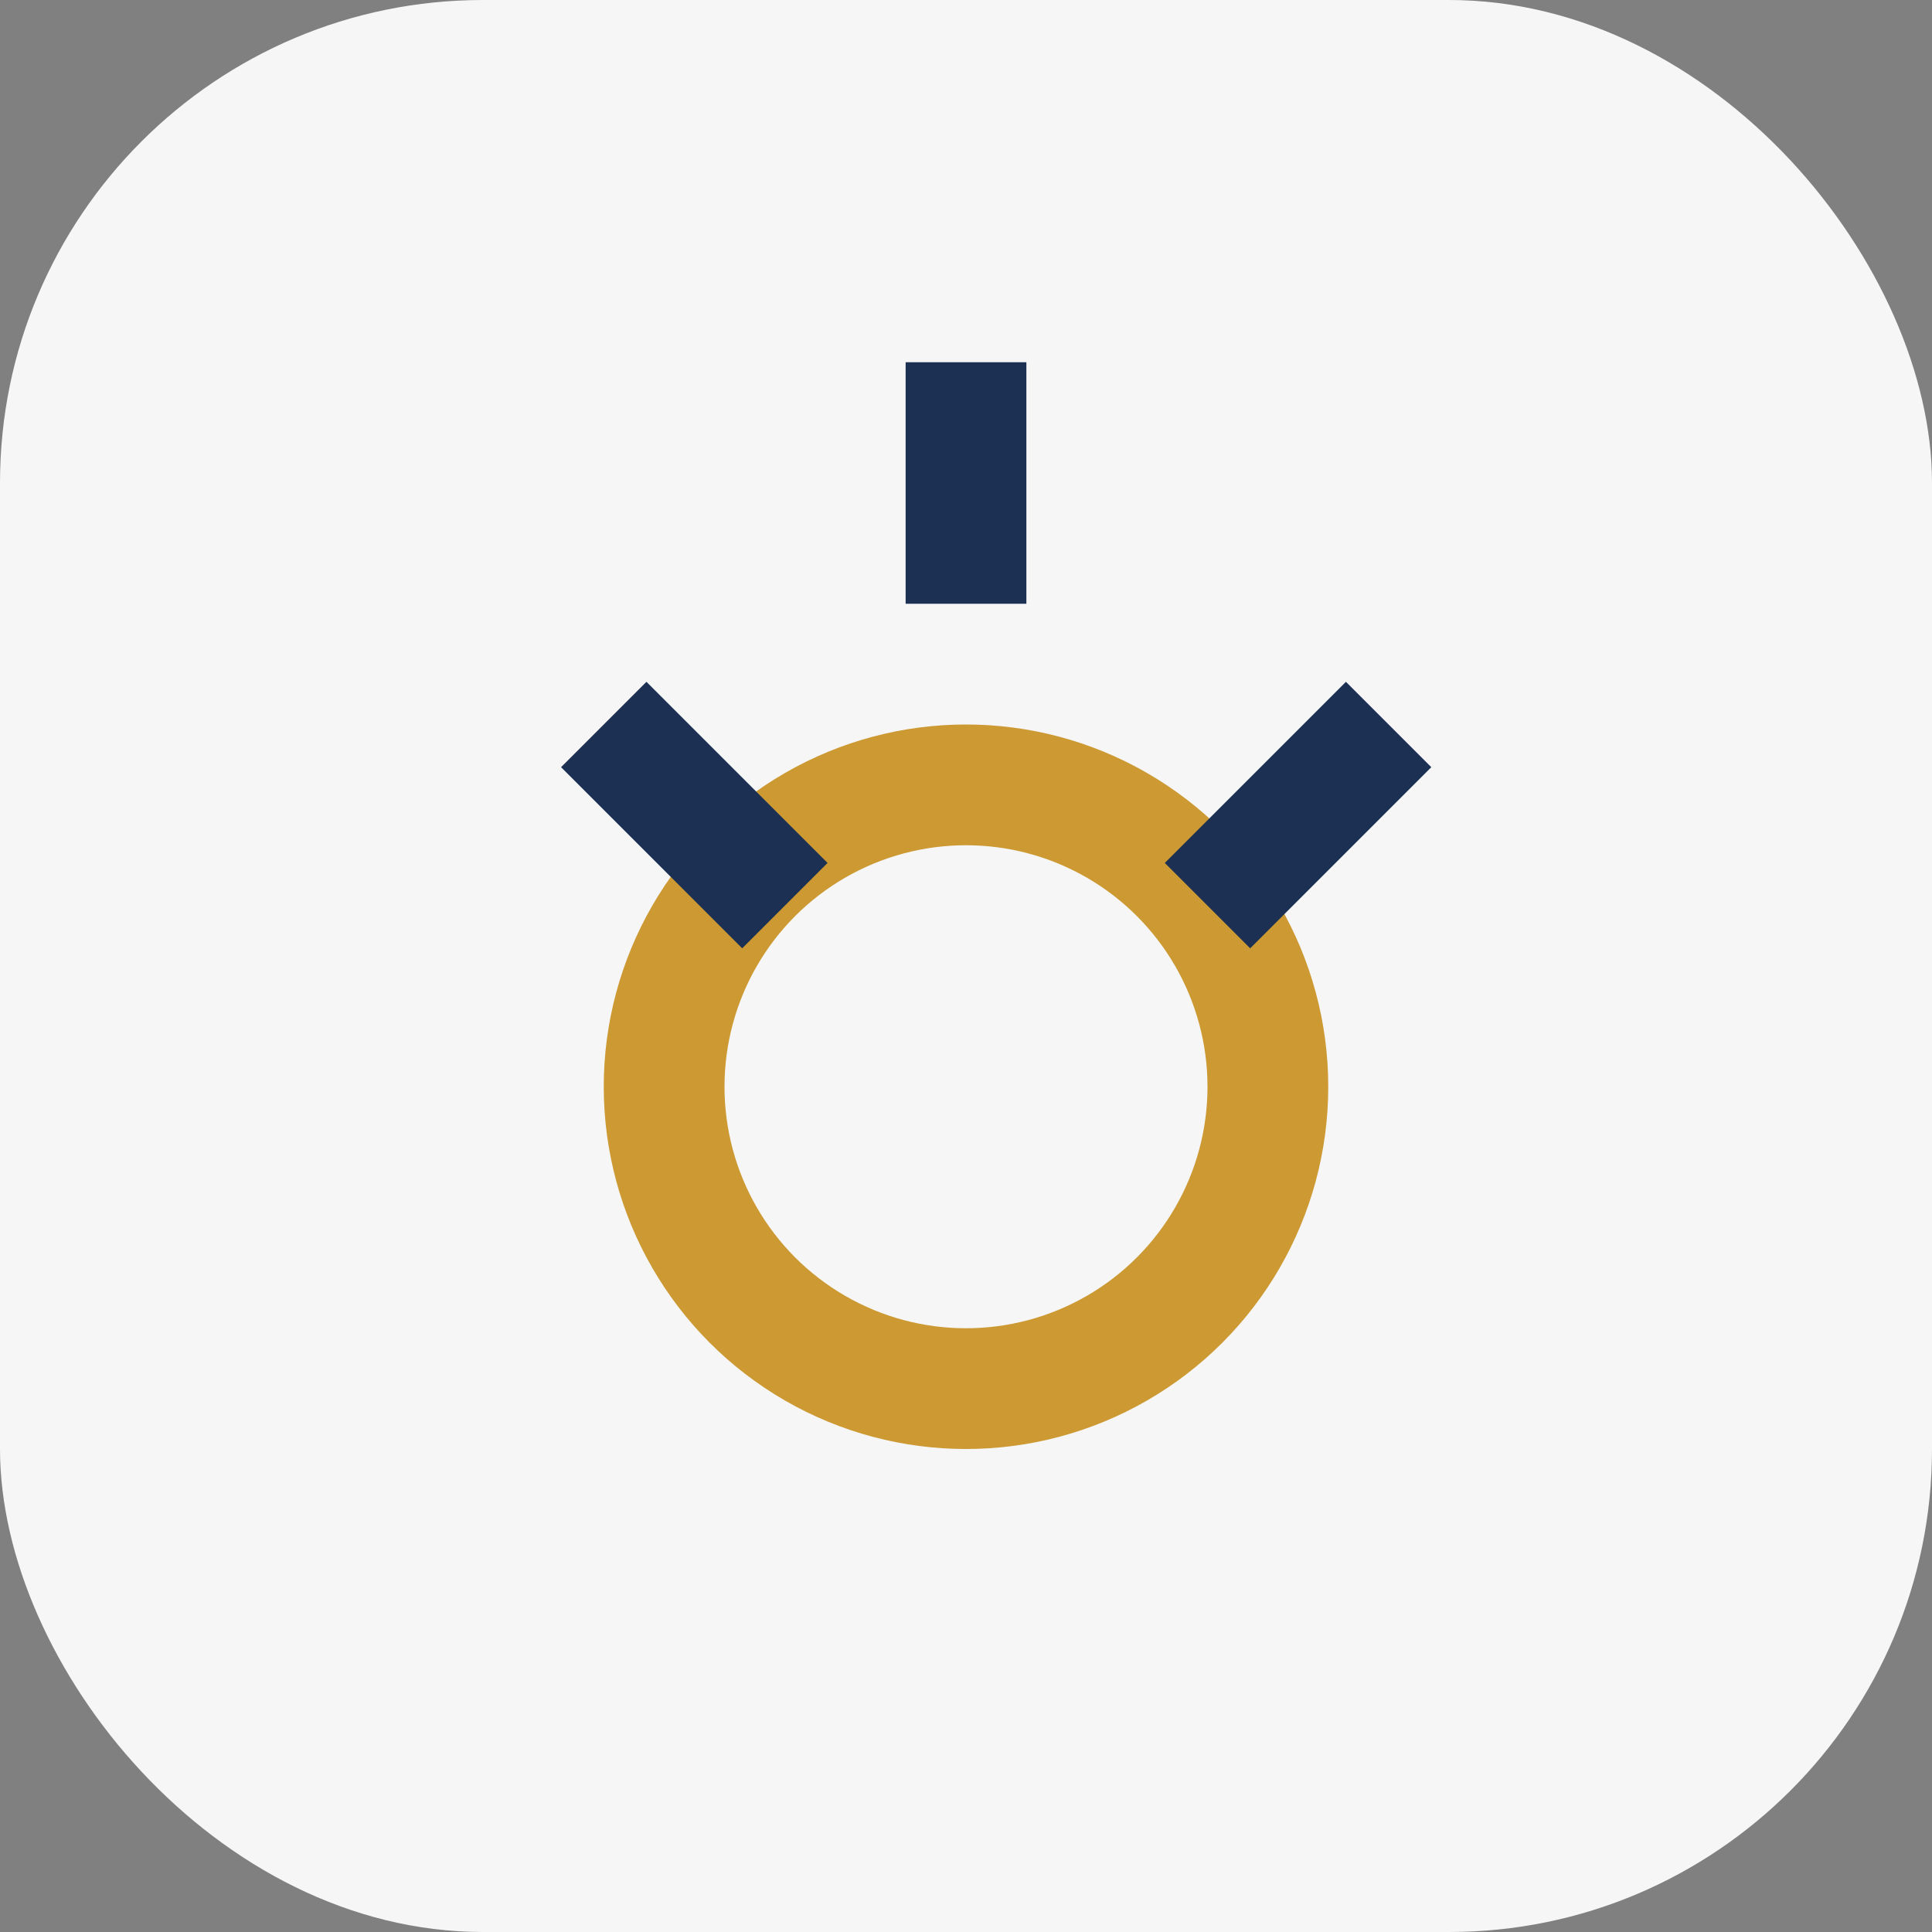 <?xml version="1.0" encoding="UTF-8"?>
<svg xmlns="http://www.w3.org/2000/svg" width="32" height="32" viewBox="0 0 32 32"><rect x="0" y="0" width="32" height="32" fill="#808080" stroke="none"/><rect width="32" height="32" rx="8" fill="#F6F6F6"/><circle cx="16" cy="18" r="5" stroke="#CC9933" stroke-width="2" fill="none"/><path d="M16 6v4m-6 2 3 3m10-3-3 3" stroke="#1B3052" stroke-width="2"/></svg>